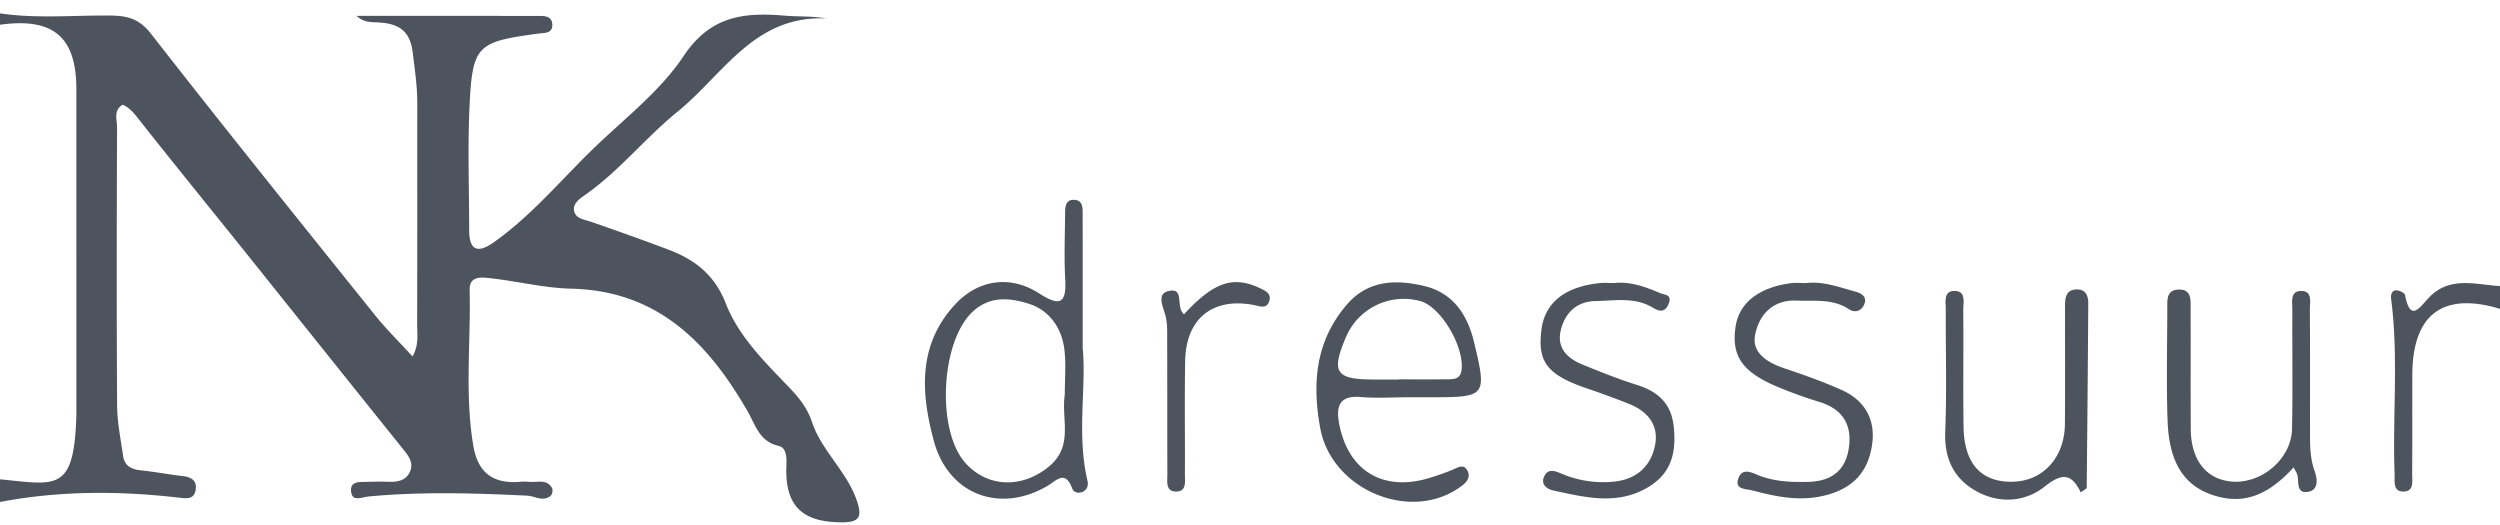 <svg xmlns="http://www.w3.org/2000/svg" width="100" height="21" fill="none"><g fill="#4D545D" clip-path="url(#a)"><path d="M0 .535c1.468.217 2.945.072 4.417.087.674.007 1.151.123 1.623.728 2.953 3.788 5.968 7.528 8.975 11.274.438.546.942 1.039 1.487 1.634.262-.469.183-.885.184-1.275.008-2.954.003-5.908.005-8.862 0-.678-.101-1.343-.181-2.014-.115-.963-.659-1.18-1.447-1.213-.26-.012-.522-.002-.8-.26h1.653q2.784 0 5.567.004c.26 0 .593-.024.609.34.016.373-.317.333-.578.368-2.43.327-2.615.473-2.731 2.868-.08 1.663-.017 3.332-.016 4.998 0 .822.356.923.98.483 1.494-1.054 2.659-2.46 3.957-3.721 1.25-1.214 2.693-2.31 3.64-3.732 1.08-1.626 2.44-1.754 4.07-1.614.524.045 1.055.007 1.631.11-2.877-.13-4.108 2.24-5.937 3.724-1.292 1.048-2.325 2.367-3.69 3.325-.214.15-.49.332-.46.605.037.354.397.382.684.48q1.544.532 3.073 1.105c1.06.396 1.867 1.007 2.31 2.146.507 1.308 1.527 2.32 2.482 3.311.433.45.771.851.97 1.442.382 1.146 1.371 1.952 1.782 3.11.241.678.132.906-.575.907-1.62.002-2.297-.677-2.228-2.28.014-.316.006-.706-.315-.779-.763-.172-.918-.824-1.226-1.362-1.58-2.753-3.597-4.842-7.065-4.925-1.079-.025-2.15-.298-3.229-.417-.346-.038-.85-.115-.836.471.05 2.072-.2 4.15.145 6.219.186 1.112.813 1.544 1.886 1.452a1.7 1.7 0 0 1 .34.001c.322.037.706-.131.925.245.042.072.015.252-.047.305-.31.267-.625.02-.945.004-2.113-.102-4.23-.167-6.34.032-.304.029-.666.23-.706-.212-.038-.43.392-.36.682-.373q.397-.017.795-.003c.358.013.703-.03.872-.39.168-.36-.041-.633-.265-.912-2.14-2.661-4.27-5.332-6.405-7.997-1.386-1.728-2.786-3.445-4.158-5.184-.19-.24-.36-.469-.657-.6-.381.225-.224.604-.225.91-.013 3.71-.02 7.422.003 11.133.004.67.145 1.342.24 2.01.058.405.342.537.724.575.558.057 1.111.166 1.67.229.369.041.583.212.5.587-.073.328-.324.314-.626.278-2.404-.279-4.805-.287-7.193.17v-.908c2.27.223 2.964.525 3.054-2.558q.001-.114 0-.227V3.559C3.054 1.475 2.124.693 0 .99zM100 12.354c-2.285-.69-3.498.218-3.507 2.631-.006 1.324.003 2.648-.006 3.971-.002.284.086.701-.347.706-.435.004-.345-.413-.356-.697-.088-2.337.165-4.68-.14-7.013-.021-.163.03-.334.202-.339.121-.003.338.102.355.19.215 1.098.568.511.953.104.824-.873 1.862-.525 2.846-.463zM43.308 13.925c.154 1.54-.248 3.434.19 5.3.047.198-.013.386-.225.46-.154.055-.328.01-.384-.144-.284-.773-.64-.305-1.016-.09-1.902 1.097-3.941.322-4.518-1.809-.52-1.915-.65-3.85.85-5.466.933-1.004 2.217-1.177 3.362-.44.79.508 1.098.451 1.042-.559-.048-.866-.013-1.737-.005-2.606.002-.262-.005-.593.366-.577.363.015.336.348.336.608.004 1.662.002 3.325.002 5.323m-.717 1.862c0-.576.054-1.187-.013-1.785-.099-.885-.606-1.594-1.433-1.854-.767-.24-1.598-.332-2.304.386-1.219 1.239-1.377 4.713-.217 5.993.906 1 2.287 1 3.333.135 1-.825.486-1.884.634-2.875M56.356 15.891c-.642 0-1.288.044-1.925-.01-.934-.079-.988.457-.852 1.13.377 1.856 1.78 2.668 3.614 2.103.321-.1.642-.208.95-.342.218-.095.427-.219.564.075.117.25-.041.44-.226.58-1.996 1.52-5.212.187-5.67-2.293-.335-1.822-.184-3.498 1.06-4.947.842-.98 1.95-1.02 3.104-.745 1.174.28 1.733 1.186 1.985 2.237.529 2.202.49 2.212-1.81 2.212zm-.399-.711v-.006c.644 0 1.287.006 1.93-.002.262-.004.53.005.575-.377.113-.934-.831-2.529-1.647-2.75a2.51 2.51 0 0 0-2.973 1.43c-.605 1.417-.422 1.702 1.093 1.705zM91.745 18.696c-.818.89-1.74 1.49-2.975 1.181-1.352-.337-2.01-1.295-2.068-3.07-.049-1.474-.014-2.952-.01-4.428.002-.334-.058-.762.42-.794.574-.038.512.436.513.807.006 1.59-.004 3.18.006 4.77.007 1.271.654 2.054 1.712 2.105 1.172.056 2.315-.942 2.338-2.11.032-1.59.005-3.18.013-4.77.002-.287-.093-.72.305-.746.525-.035.393.454.395.762.013 1.59.006 3.18.007 4.77 0 .564-.014 1.12.185 1.674.1.277.191.768-.29.83-.444.057-.337-.392-.399-.666-.022-.1-.089-.188-.152-.315M83.231 19.697c-.359-.745-.733-.801-1.437-.24-.83.662-1.918.7-2.857.123-.82-.504-1.17-1.295-1.128-2.314.067-1.625.014-3.255.022-4.883 0-.286-.093-.72.306-.743.525-.032.391.457.394.765.013 1.552-.01 3.104.011 4.656.02 1.486.703 2.233 1.965 2.208 1.214-.023 2.08-.97 2.09-2.316.011-1.552.003-3.104.004-4.656 0-.354.011-.727.497-.72.331.004.435.261.433.554q-.024 3.687-.063 7.372c0 .045-.105.09-.237.194M72.225 11.325c.695-.089 1.335.164 1.984.337.192.051.475.178.376.47-.101.297-.363.411-.637.231-.651-.427-1.374-.31-2.085-.34-.984-.04-1.512.604-1.661 1.387-.133.701.492 1.093 1.153 1.316.78.263 1.561.537 2.312.874.93.417 1.366 1.185 1.215 2.197-.15 1.004-.677 1.669-1.732 1.979-1.079.316-2.075.1-3.085-.166-.215-.057-.731-.016-.512-.52.133-.307.402-.244.678-.123.668.293 1.378.326 2.1.308.871-.021 1.453-.406 1.608-1.272.168-.934-.171-1.61-1.131-1.916a18 18 0 0 1-1.798-.652c-1.352-.591-1.76-1.229-1.585-2.38.142-.945.946-1.57 2.233-1.729.187-.022.378-.003.567-.002M64.55 11.322c.662-.074 1.258.15 1.85.4.188.08.486.052.353.41-.127.344-.344.357-.62.186-.729-.45-1.538-.289-2.318-.275-.72.013-1.194.442-1.374 1.127-.19.72.222 1.149.832 1.401.726.3 1.458.591 2.206.826.835.262 1.366.738 1.468 1.644.111 1.004-.059 1.867-1.006 2.437-1.246.751-2.53.416-3.805.143-.238-.05-.532-.233-.363-.574.157-.318.423-.212.682-.102a4.25 4.25 0 0 0 2.092.321c.896-.086 1.481-.596 1.653-1.445.165-.812-.29-1.365-1.034-1.664a35 35 0 0 0-1.685-.619c-1.593-.546-1.988-1.052-1.823-2.355.137-1.073.933-1.713 2.327-1.859.187-.02.378-.002.566-.002M47.36 12.572c1.193-1.295 1.964-1.545 3.02-1.053.276.128.5.242.378.56-.11.286-.37.168-.588.125-1.647-.325-2.73.529-2.763 2.224-.029 1.512-.002 3.024-.011 4.536-.002.284.081.7-.353.698-.432-.003-.347-.42-.348-.703-.008-1.777-.002-3.553-.008-5.33 0-.338.015-.69-.07-1.01-.098-.366-.355-.855.107-.972.687-.174.28.624.637.925"/></g><defs><clipPath id="a"><path fill="#fff" d="M0 .535h100v20.358H0z"/></clipPath></defs></svg>